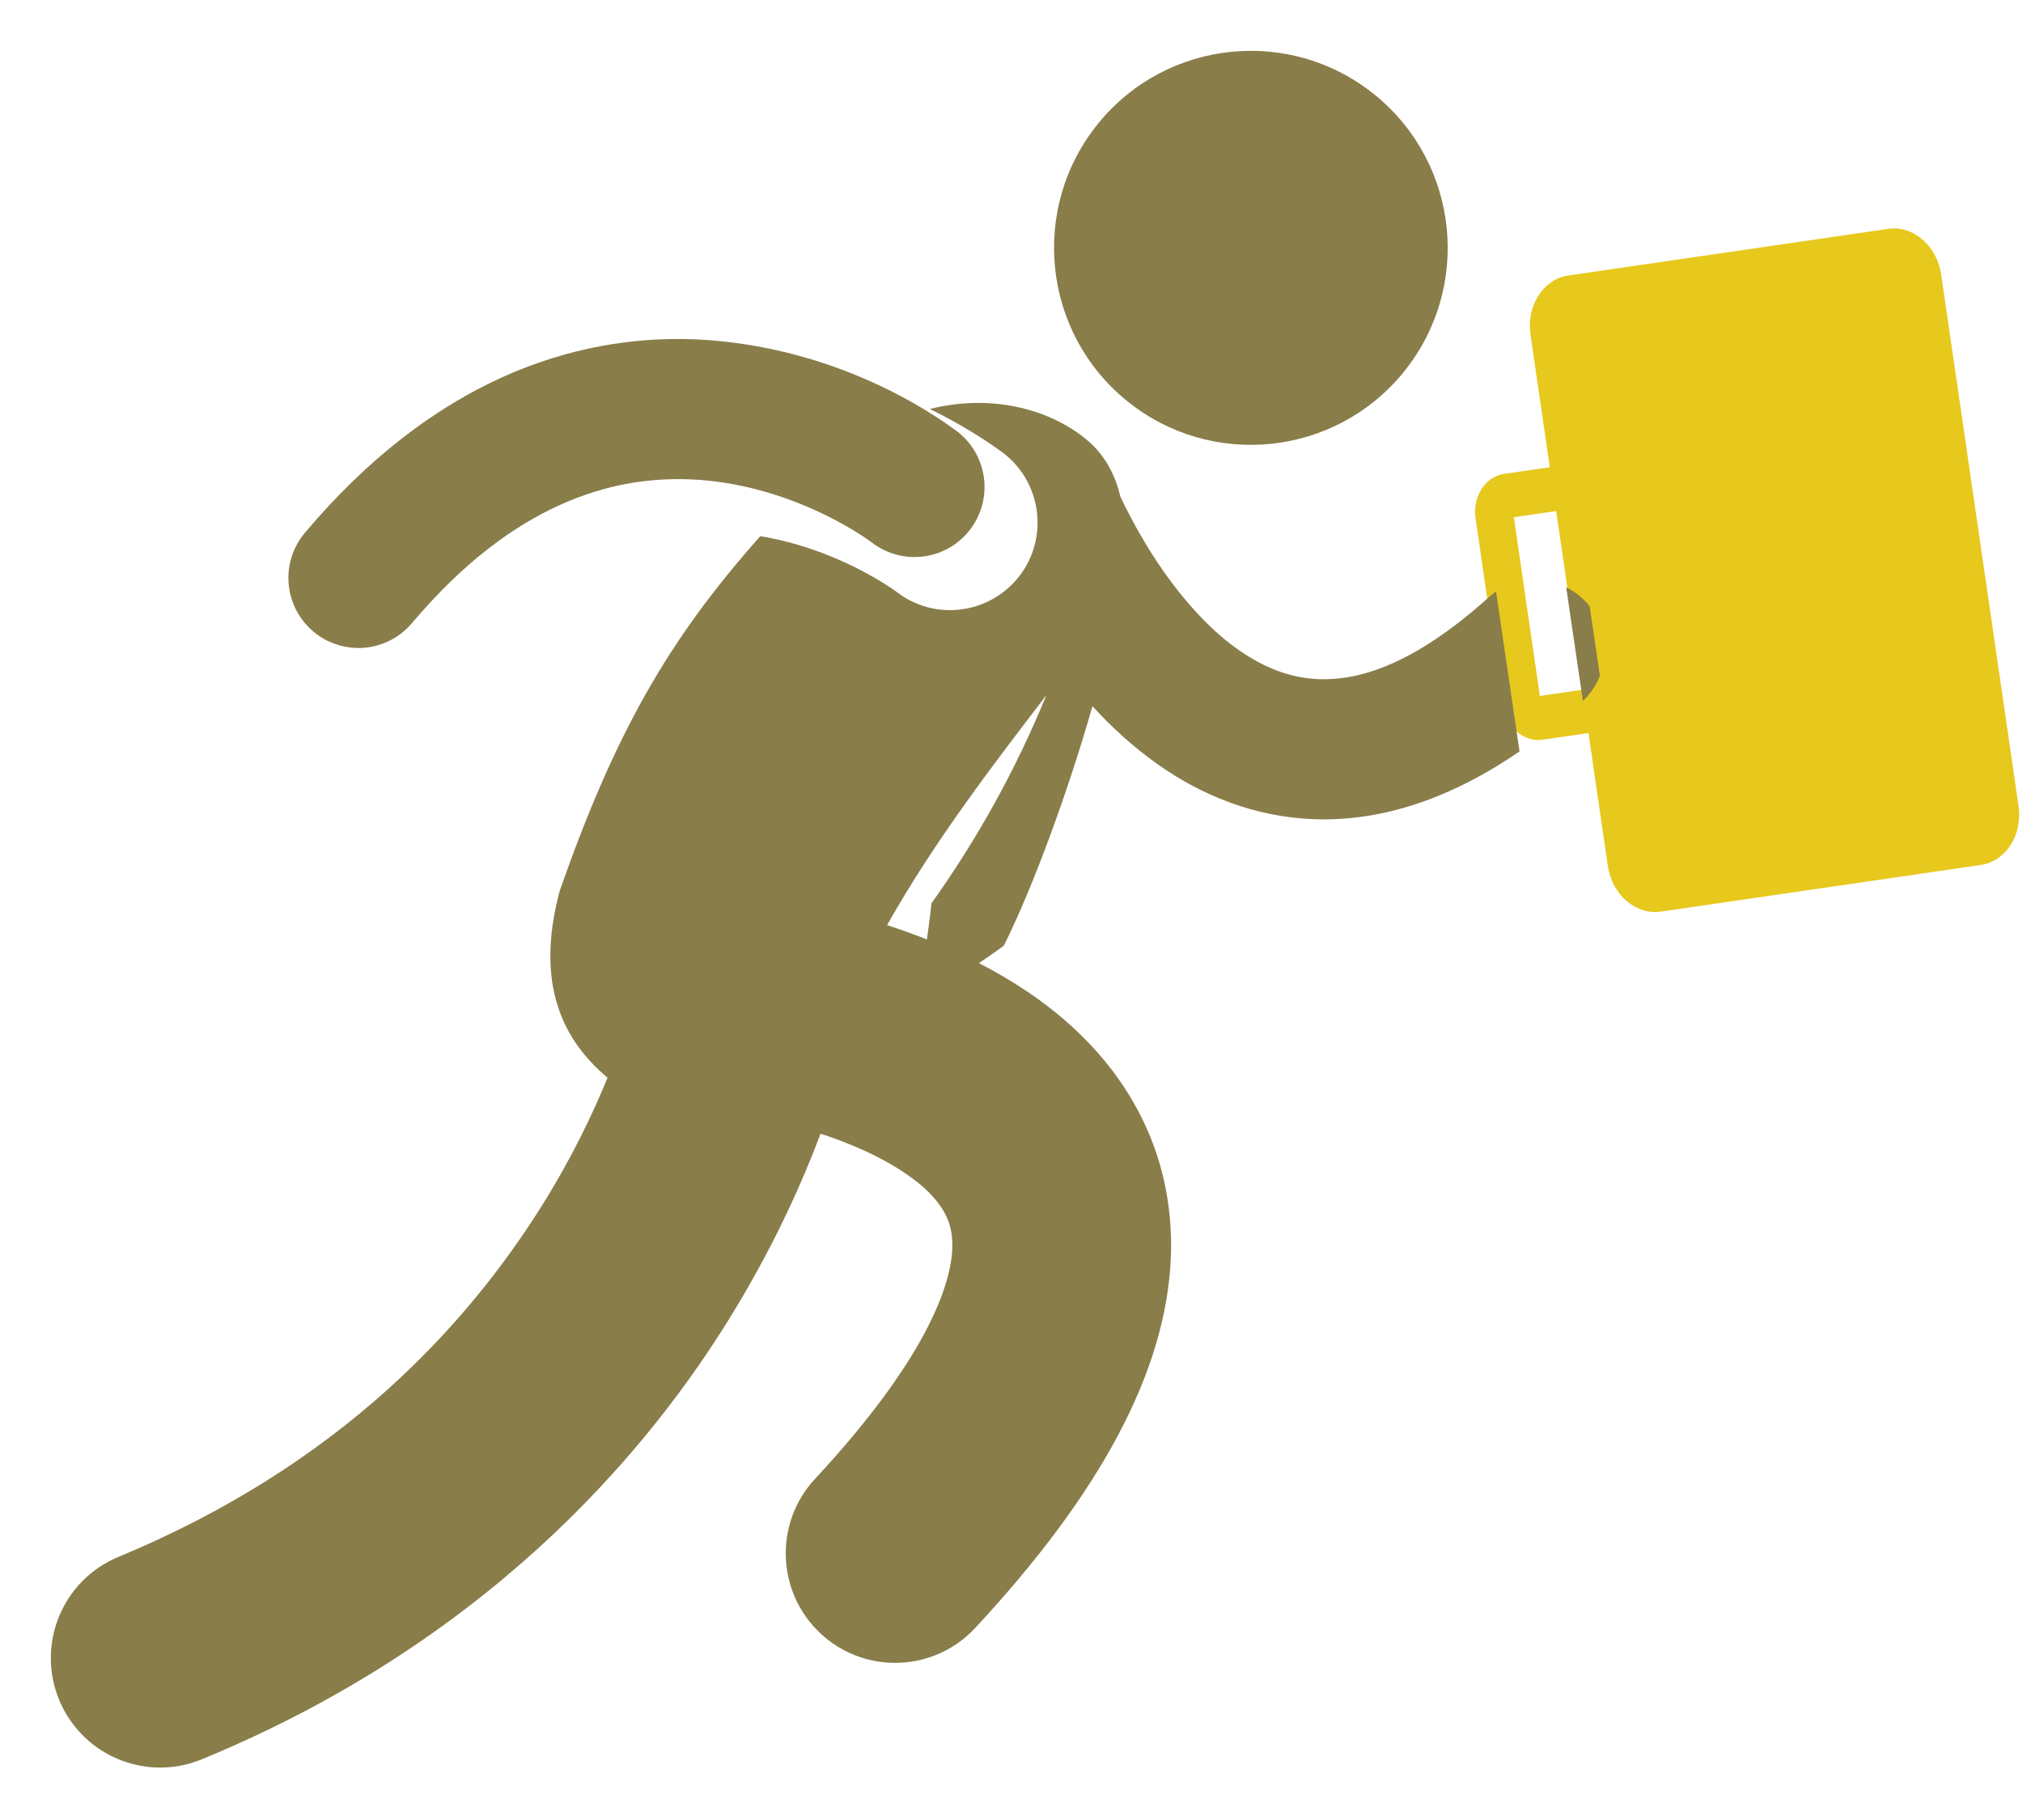 <svg width="398" height="358" viewBox="0 0 398 358" fill="none" xmlns="http://www.w3.org/2000/svg">
<path d="M305.463 58.291V58.317C305.463 58.317 305.49 58.291 305.499 58.286H305.463V58.291Z" fill="#E7C81D"/>
<path d="M397.132 158.593L381.903 53.991C381.061 48.328 376.395 44.303 371.495 45.018L308.474 54.206C303.611 54.944 300.299 60.131 301.095 65.767L304.901 91.914L295.889 93.228C292.188 93.768 289.677 97.696 290.299 101.977L295.647 138.732C296.269 143.018 299.8 146.067 303.501 145.522L312.514 144.208L316.324 170.383C317.166 176.019 321.818 180.038 326.7 179.342L389.707 170.158C394.611 169.449 397.942 164.261 397.132 158.589V158.593ZM297.833 101.748L306.159 100.535L311.274 135.697L302.948 136.91L297.833 101.748ZM305.5 58.286C305.5 58.286 305.478 58.304 305.468 58.318V58.29L305.5 58.286Z" fill="#E7C81D"/>
<path d="M305.5 58.286C305.5 58.286 305.477 58.304 305.468 58.318V58.291L305.5 58.286Z" fill="#E7C81D"/>
<g filter="url(#filter0_d_88_427)">
<path d="M285.751 110.63C271.002 123.857 260.325 126.87 252.525 126.614C246.839 126.389 241.766 124.393 236.729 120.895C229.222 115.708 222.524 106.972 218.11 99.496C216.074 96.09 214.509 93.008 213.411 90.678C212.4 86.319 210.301 82.446 206.888 79.585C199.66 73.514 188.141 70.391 175.931 73.459C182.354 76.604 187.162 79.777 189.994 81.842L190.309 82.07L190.387 82.13L190.511 82.222C197.995 88.068 199.331 98.914 193.493 106.405C190.108 110.749 184.792 113.222 179.284 113.02C175.661 112.888 172.225 111.638 169.353 109.403L169.046 109.188C168.735 108.959 168.159 108.566 167.376 108.071C165.853 107.091 163.392 105.617 160.144 104.079C155.875 102.037 149.75 99.665 142.577 98.479C124.191 119.146 113.866 137.624 103.115 168.249C98.152 186.796 103.875 197.766 112.526 205.009C109.607 212.16 105.512 220.708 99.854 229.801C84.958 253.663 59.953 281.188 16.315 299.278C5.326 303.815 0.098 316.41 4.636 327.402C7.957 335.451 15.592 340.414 23.753 340.712C26.741 340.822 29.797 340.304 32.738 339.087C87.392 316.575 119.978 280.149 138.162 249.657C145.706 237.044 150.903 225.438 154.434 216.02C156.557 216.72 158.684 217.49 160.738 218.359C167.532 221.139 173.328 224.861 176.366 228.235C177.921 229.924 178.863 231.444 179.476 232.96C180.066 234.498 180.423 236.096 180.35 238.587C180.231 242.025 179.051 247.446 174.975 255.115C170.922 262.761 164.014 272.467 153.35 283.926C145.258 292.634 145.747 306.264 154.453 314.363C158.387 318.026 163.328 319.931 168.309 320.114C174.339 320.334 180.432 318.031 184.861 313.26C197.382 299.772 206.572 287.346 212.963 275.351C219.322 263.383 222.927 251.663 223.357 240.157C223.682 231.724 222.167 223.524 219.18 216.34C213.915 203.667 204.779 194.676 195.52 188.344C192.253 186.132 188.932 184.196 185.606 182.47C187.235 181.362 188.854 180.231 190.465 179.068C196.142 167.782 203.105 148.819 207.926 131.929C211.673 136.022 215.969 139.992 220.932 143.476C229.194 149.281 239.593 153.727 251.51 154.152H251.606C264.497 154.629 278.139 150.316 291.95 140.82L287.33 109.399C286.781 109.77 286.245 110.163 285.742 110.617L285.751 110.63ZM176.26 170.699C176.013 173.057 175.698 175.433 175.355 177.813C172.697 176.76 170.08 175.826 167.523 174.993C176.919 158.278 188.969 142.684 198.859 129.763C192.921 144.249 185.341 157.985 176.256 170.699H176.26Z" fill="#897D4A"/>
</g>
<g filter="url(#filter1_d_88_427)">
<path d="M305.747 112.292C305.569 112.068 305.395 111.839 305.203 111.624C304.014 110.305 302.623 109.284 301.127 108.538L304.416 130.89C305.926 129.466 307.037 127.781 307.76 125.968L305.752 112.297L305.747 112.292Z" fill="#897D4A"/>
</g>
<g filter="url(#filter2_d_88_427)">
<path d="M209.042 17.314C195.552 33.924 198.077 58.336 214.669 71.833C231.266 85.335 255.659 82.812 269.145 66.202C282.636 49.587 280.111 25.18 263.513 11.683C246.916 -1.819 222.524 0.704 209.038 17.314H209.042Z" fill="#897D4A"/>
</g>
<path d="M169.225 105.155C170.08 105.7 170.711 106.135 171.087 106.405C171.279 106.542 171.407 106.634 171.466 106.679C177.459 111.345 186.105 110.278 190.781 104.28C195.461 98.278 194.39 89.616 188.393 84.932C187.208 84.158 167.029 68.052 136.525 66.742C124.996 66.307 112.009 68.239 98.843 74.201C85.668 80.143 72.442 90.032 59.994 104.802C55.081 110.617 55.818 119.311 61.632 124.224C64.08 126.293 67.039 127.36 70.008 127.47C74.089 127.621 78.197 125.954 81.043 122.589C91.267 110.484 101.112 103.433 110.179 99.327C119.26 95.238 127.691 94.02 135.523 94.29C145.807 94.652 155.052 97.816 161.631 100.956C164.915 102.518 167.518 104.056 169.225 105.15V105.155Z" fill="#897D4A"/>
<defs>
<filter id="filter0_d_88_427" x="0" y="69.264" width="308.95" height="288.462" filterUnits="userSpaceOnUse" color-interpolation-filters="sRGB">
<feFlood flood-opacity="0" result="BackgroundImageFix"/>
<feColorMatrix in="SourceAlpha" type="matrix" values="0 0 0 0 0 0 0 0 0 0 0 0 0 0 0 0 0 0 127 0" result="hardAlpha"/>
<feOffset dx="7" dy="7"/>
<feGaussianBlur stdDeviation="5"/>
<feColorMatrix type="matrix" values="0 0 0 0 0 0 0 0 0 0 0 0 0 0 0 0 0 0 0.75 0"/>
<feBlend mode="normal" in2="BackgroundImageFix" result="effect1_dropShadow_88_427"/>
<feBlend mode="normal" in="SourceGraphic" in2="effect1_dropShadow_88_427" result="shape"/>
</filter>
<filter id="filter1_d_88_427" x="298.127" y="105.538" width="26.633" height="42.352" filterUnits="userSpaceOnUse" color-interpolation-filters="sRGB">
<feFlood flood-opacity="0" result="BackgroundImageFix"/>
<feColorMatrix in="SourceAlpha" type="matrix" values="0 0 0 0 0 0 0 0 0 0 0 0 0 0 0 0 0 0 127 0" result="hardAlpha"/>
<feOffset dx="7" dy="7"/>
<feGaussianBlur stdDeviation="5"/>
<feColorMatrix type="matrix" values="0 0 0 0 0 0 0 0 0 0 0 0 0 0 0 0 0 0 0.75 0"/>
<feBlend mode="normal" in2="BackgroundImageFix" result="effect1_dropShadow_88_427"/>
<feBlend mode="normal" in="SourceGraphic" in2="effect1_dropShadow_88_427" result="shape"/>
</filter>
<filter id="filter2_d_88_427" x="197.368" y="0" width="97.451" height="97.516" filterUnits="userSpaceOnUse" color-interpolation-filters="sRGB">
<feFlood flood-opacity="0" result="BackgroundImageFix"/>
<feColorMatrix in="SourceAlpha" type="matrix" values="0 0 0 0 0 0 0 0 0 0 0 0 0 0 0 0 0 0 127 0" result="hardAlpha"/>
<feOffset dx="7" dy="7"/>
<feGaussianBlur stdDeviation="5"/>
<feColorMatrix type="matrix" values="0 0 0 0 0 0 0 0 0 0 0 0 0 0 0 0 0 0 0.75 0"/>
<feBlend mode="normal" in2="BackgroundImageFix" result="effect1_dropShadow_88_427"/>
<feBlend mode="normal" in="SourceGraphic" in2="effect1_dropShadow_88_427" result="shape"/>
</filter>
</defs>
</svg>
